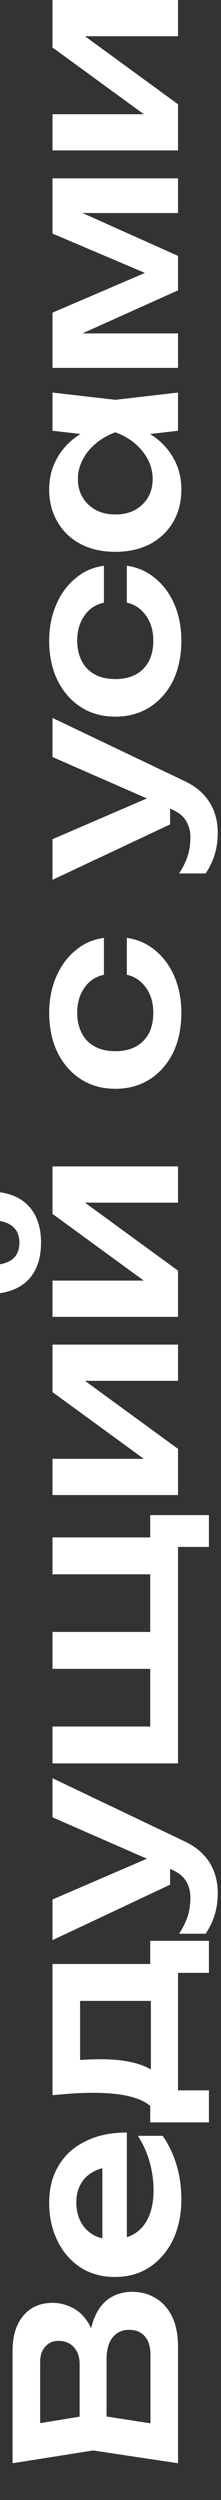 <?xml version="1.0" encoding="UTF-8"?> <svg xmlns="http://www.w3.org/2000/svg" viewBox="0 0 9.358 105.721" fill="none"><rect x="0" y="0" width="9.358" height="105.721" fill="#333333" stroke="none"/><path d="M4.082 99.448L3.765 99.298C3.777 98.757 3.864 98.308 4.026 97.953C4.182 97.598 4.397 97.337 4.671 97.168C4.938 97.001 5.247 96.916 5.595 96.916C5.969 96.916 6.302 97.007 6.595 97.187C6.888 97.362 7.118 97.62 7.286 97.963C7.454 98.305 7.538 98.735 7.538 99.252V104.165L3.942 103.624L0.532 104.165V99.429C0.532 98.781 0.685 98.28 0.99 97.925C1.289 97.564 1.703 97.383 2.233 97.383C2.519 97.383 2.796 97.452 3.064 97.589C3.332 97.72 3.559 97.938 3.746 98.243C3.926 98.542 4.039 98.943 4.082 99.448ZM7.137 102.596L6.371 103.203V99.579C6.371 99.242 6.293 98.984 6.137 98.803C5.975 98.616 5.751 98.523 5.465 98.523C5.172 98.523 4.942 98.629 4.773 98.841C4.599 99.052 4.512 99.364 4.512 99.775V102.727H3.372V99.962C3.372 99.681 3.294 99.451 3.139 99.27C2.977 99.084 2.753 98.99 2.466 98.99C2.248 98.99 2.068 99.068 1.924 99.224C1.775 99.379 1.7 99.604 1.7 99.896V103.203L0.934 102.596L3.942 102.101L7.137 102.596Z" fill="white"></path><path d="M7.679 93.009C7.679 93.638 7.563 94.202 7.333 94.7C7.096 95.192 6.766 95.581 6.343 95.868C5.919 96.148 5.427 96.288 4.867 96.288C4.313 96.288 3.827 96.154 3.41 95.886C2.992 95.612 2.669 95.239 2.438 94.765C2.201 94.292 2.083 93.753 2.083 93.149C2.083 92.533 2.22 92.003 2.494 91.561C2.762 91.119 3.142 90.78 3.634 90.543C4.126 90.3 4.705 90.179 5.371 90.179V95.036H4.334V91.019L4.708 91.627C4.397 91.651 4.132 91.729 3.914 91.86C3.696 91.985 3.528 92.156 3.41 92.374C3.291 92.592 3.232 92.847 3.232 93.14C3.232 93.457 3.298 93.734 3.428 93.971C3.553 94.202 3.73 94.382 3.961 94.513C4.185 94.637 4.45 94.7 4.755 94.7C5.122 94.7 5.437 94.619 5.698 94.457C5.96 94.295 6.159 94.058 6.296 93.747C6.433 93.436 6.502 93.059 6.502 92.617C6.502 92.218 6.446 91.816 6.333 91.412C6.215 91.007 6.05 90.643 5.838 90.319H6.885C7.134 90.667 7.33 91.075 7.473 91.543C7.61 92.003 7.679 92.492 7.679 93.009Z" fill="white"></path><path d="M6.361 82.073H8.846V83.427H7.538V88.397H8.846V89.751H6.361V88.266L6.389 87.92V84.053L6.361 83.745V82.073ZM2.223 88.602V83.053H7.184V84.613H2.672L3.391 83.894V87.827L2.83 87.201C3.098 87.145 3.354 87.111 3.596 87.098C3.833 87.086 4.054 87.08 4.26 87.08C5.144 87.08 5.835 87.213 6.333 87.481C6.825 87.749 7.071 88.126 7.071 88.612L6.539 89.247C6.178 88.749 5.315 88.5 3.951 88.5C3.684 88.5 3.407 88.509 3.12 88.527C2.827 88.546 2.528 88.571 2.223 88.602Z" fill="white"></path><path d="M9.22 80.035C9.22 80.384 9.176 80.699 9.089 80.979C9.002 81.259 8.874 81.524 8.706 81.773H7.585C7.753 81.511 7.875 81.262 7.95 81.026C8.024 80.789 8.062 80.527 8.062 80.241C8.062 79.986 8.002 79.758 7.884 79.559C7.772 79.36 7.57 79.195 7.277 79.064L2.223 76.85V75.197L7.781 77.85C8.13 78.011 8.41 78.208 8.622 78.438C8.834 78.668 8.986 78.921 9.08 79.195C9.173 79.463 9.22 79.743 9.22 80.035ZM7.202 79.699L2.223 82.044V80.325L7.202 78.177V79.699Z" fill="white"></path><path d="M2.223 65.014H6.838L6.361 65.49V64.07H8.846V65.415H7.174L7.538 64.948V74.57H2.223V73.01H6.838L6.361 73.486V70.151L6.838 70.572H2.223V69.012H6.838L6.361 69.488V66.153L6.838 66.574H2.223V65.014Z" fill="white"></path><path d="M7.538 63.222H2.223V61.69H6.716L6.614 62.073L2.223 58.869V56.86H7.538V58.392H2.961L3.073 58.009L7.538 61.269V63.222Z" fill="white"></path><path d="M7.538 55.687H2.223V54.154H6.716L6.614 54.538L2.223 51.333V49.325H7.538V50.857H2.961L3.073 50.474L7.538 53.734V55.687ZM1.737 52.548C1.737 53.152 1.591 53.637 1.298 54.005C1 54.373 0.567 54.6 0 54.687V53.463C0.268 53.42 0.473 53.32 0.617 53.164C0.754 53.002 0.822 52.797 0.822 52.548C0.822 52.299 0.754 52.096 0.617 51.941C0.473 51.785 0.268 51.682 0 51.632V50.418C0.567 50.499 1 50.726 1.298 51.1C1.591 51.467 1.737 51.95 1.737 52.548Z" fill="white"></path><path d="M5.371 39.661C5.826 39.724 6.228 39.901 6.576 40.194C6.925 40.48 7.196 40.851 7.389 41.305C7.582 41.76 7.679 42.268 7.679 42.828C7.679 43.463 7.563 44.024 7.333 44.51C7.096 44.989 6.766 45.366 6.343 45.64C5.919 45.908 5.434 46.042 4.886 46.042C4.331 46.042 3.846 45.908 3.428 45.64C3.005 45.366 2.675 44.989 2.438 44.51C2.201 44.024 2.083 43.463 2.083 42.828C2.083 42.268 2.183 41.76 2.382 41.305C2.575 40.851 2.846 40.48 3.195 40.194C3.537 39.901 3.939 39.724 4.4 39.661V41.221C4.039 41.302 3.761 41.489 3.568 41.782C3.369 42.068 3.269 42.417 3.269 42.828C3.269 43.158 3.335 43.448 3.466 43.697C3.59 43.94 3.774 44.126 4.017 44.257C4.253 44.388 4.543 44.453 4.886 44.453C5.222 44.453 5.511 44.388 5.754 44.257C5.991 44.126 6.175 43.94 6.305 43.697C6.43 43.448 6.492 43.158 6.492 42.828C6.492 42.411 6.389 42.059 6.184 41.772C5.978 41.48 5.708 41.296 5.371 41.221V39.661Z" fill="white"></path><path d="M9.22 35.199C9.22 35.547 9.176 35.862 9.089 36.142C9.002 36.422 8.874 36.687 8.706 36.936H7.585C7.753 36.675 7.875 36.426 7.95 36.189C8.024 35.952 8.062 35.691 8.062 35.404C8.062 35.149 8.002 34.922 7.884 34.722C7.772 34.523 7.57 34.358 7.277 34.227L2.223 32.013V30.36L7.781 33.013C8.13 33.175 8.41 33.371 8.622 33.601C8.834 33.832 8.986 34.084 9.08 34.358C9.173 34.626 9.22 34.906 9.22 35.199ZM7.202 34.862L2.223 37.207V35.488L7.202 33.34V34.862Z" fill="white"></path><path d="M5.371 23.925C5.826 23.987 6.228 24.165 6.576 24.458C6.925 24.744 7.196 25.115 7.389 25.569C7.582 26.024 7.679 26.531 7.679 27.092C7.679 27.727 7.563 28.288 7.333 28.773C7.096 29.253 6.766 29.63 6.343 29.904C5.919 30.171 5.434 30.305 4.886 30.305C4.331 30.305 3.846 30.171 3.428 29.904C3.005 29.63 2.675 29.253 2.438 28.773C2.201 28.288 2.083 27.727 2.083 27.092C2.083 26.531 2.183 26.024 2.382 25.569C2.575 25.115 2.846 24.744 3.195 24.458C3.537 24.165 3.939 23.987 4.4 23.925V25.485C4.039 25.566 3.761 25.753 3.568 26.046C3.369 26.332 3.269 26.681 3.269 27.092C3.269 27.422 3.335 27.711 3.466 27.961C3.59 28.203 3.774 28.39 4.017 28.521C4.253 28.652 4.543 28.717 4.886 28.717C5.222 28.717 5.511 28.652 5.754 28.521C5.991 28.39 6.175 28.203 6.305 27.961C6.43 27.711 6.492 27.422 6.492 27.092C6.492 26.675 6.389 26.323 6.184 26.036C5.978 25.744 5.708 25.56 5.371 25.485V23.925Z" fill="white"></path><path d="M7.538 18.216L5.595 18.44L4.886 18.188L4.185 18.44L2.223 18.216V16.6L4.886 16.908L7.538 16.6V18.216ZM4.886 17.805C5.446 17.905 5.938 18.088 6.361 18.356C6.779 18.618 7.103 18.951 7.333 19.356C7.563 19.754 7.679 20.203 7.679 20.701C7.679 21.218 7.563 21.675 7.333 22.074C7.096 22.473 6.769 22.784 6.352 23.008C5.929 23.226 5.44 23.335 4.886 23.335C4.325 23.335 3.836 23.226 3.419 23.008C2.995 22.784 2.669 22.473 2.438 22.074C2.201 21.675 2.083 21.218 2.083 20.701C2.083 20.203 2.198 19.754 2.429 19.356C2.659 18.951 2.986 18.615 3.41 18.347C3.827 18.079 4.319 17.898 4.886 17.805ZM4.886 21.756C5.197 21.756 5.471 21.694 5.708 21.57C5.944 21.439 6.131 21.261 6.268 21.037C6.399 20.813 6.464 20.554 6.464 20.262C6.464 19.969 6.399 19.695 6.268 19.44C6.131 19.178 5.944 18.948 5.708 18.748C5.471 18.549 5.197 18.394 4.886 18.281C4.574 18.394 4.3 18.549 4.064 18.748C3.821 18.948 3.634 19.178 3.503 19.44C3.366 19.695 3.298 19.969 3.298 20.262C3.298 20.554 3.366 20.813 3.503 21.037C3.634 21.261 3.821 21.439 4.064 21.57C4.3 21.694 4.574 21.756 4.886 21.756Z" fill="white"></path><path d="M7.538 15.557H2.223V13.222L6.726 11.288V11.792L2.223 9.877V7.542H7.538V9.009H2.784V8.691L7.538 10.821V12.278L2.802 14.408L2.793 14.1H7.538V15.557Z" fill="white"></path><path d="M7.538 6.361H2.223V4.83H6.716L6.614 5.212L2.223 2.008V0H7.538V1.532H2.961L3.073 1.149L7.538 4.409V6.361Z" fill="white"></path></svg> 